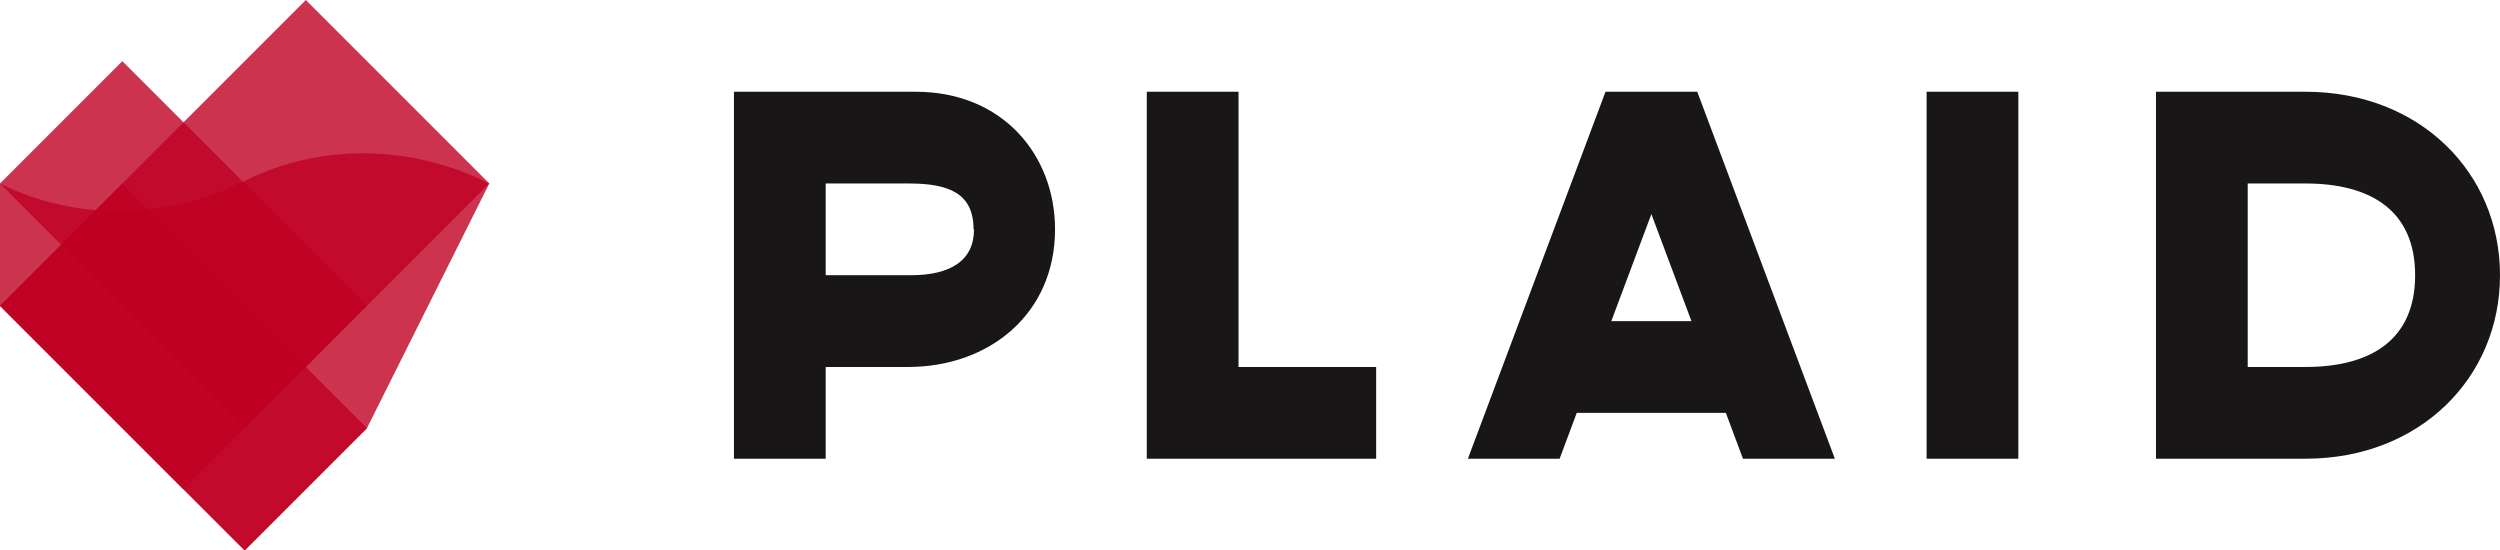 <svg xmlns="http://www.w3.org/2000/svg" viewBox="0 0 163.5 36"><defs><style>.cls-1{fill:#181616}.cls-3{isolation:isolate;fill:#bf0023;mix-blend-mode:multiply;opacity:.8}</style></defs><g style="isolation:isolate"><g id="_レイヤー_2" data-name="レイヤー 2"><g id="_レイヤー_1-2" data-name="レイヤー 1"><path class="cls-1" d="M59.89 6H48v24h6v-6h5.38c5.34 0 9.62-3.49 9.62-9 0-4.86-3.43-9-9.11-9Zm-.34 12H54v-6h5.45c2.62 0 4.22.65 4.22 3h.03c0 2.04-1.53 3-4.15 3ZM81 6h-6v24h15v-6h-9V6zM150.78 6H141v24h9.78c7.48 0 12.72-5.3 12.72-12s-5.24-12-12.72-12Zm0 18H147V12h3.78c4.28 0 7.17 1.78 7.17 6s-2.89 6-7.17 6ZM126 6h6v24h-6zM114 30h6l-9-24h-6l-9 24h6l1.12-3h9.75l1.12 3Zm-8.62-9 2.62-7 2.62 7h-5.25Z"/><path id="Path-10" class="cls-3" d="M32 12 20 0 0 20l12 12 20-20z"/><path id="Path-11" class="cls-3" d="M16 12 8 4l-8 8 16 16 8-8-8-8z"/><path id="Path-11-2" data-name="Path-11" class="cls-3" d="m16 20-8-8-8 8 16 16 8-8-8-8z"/><path id="Path-12" class="cls-3" d="M32 12c-5.04-2.52-10.96-2.68-16-.17-5.04 2.52-10.96 2.68-16 .17v8l16 16 8-8 8-16Z"/></g></g></g></svg>